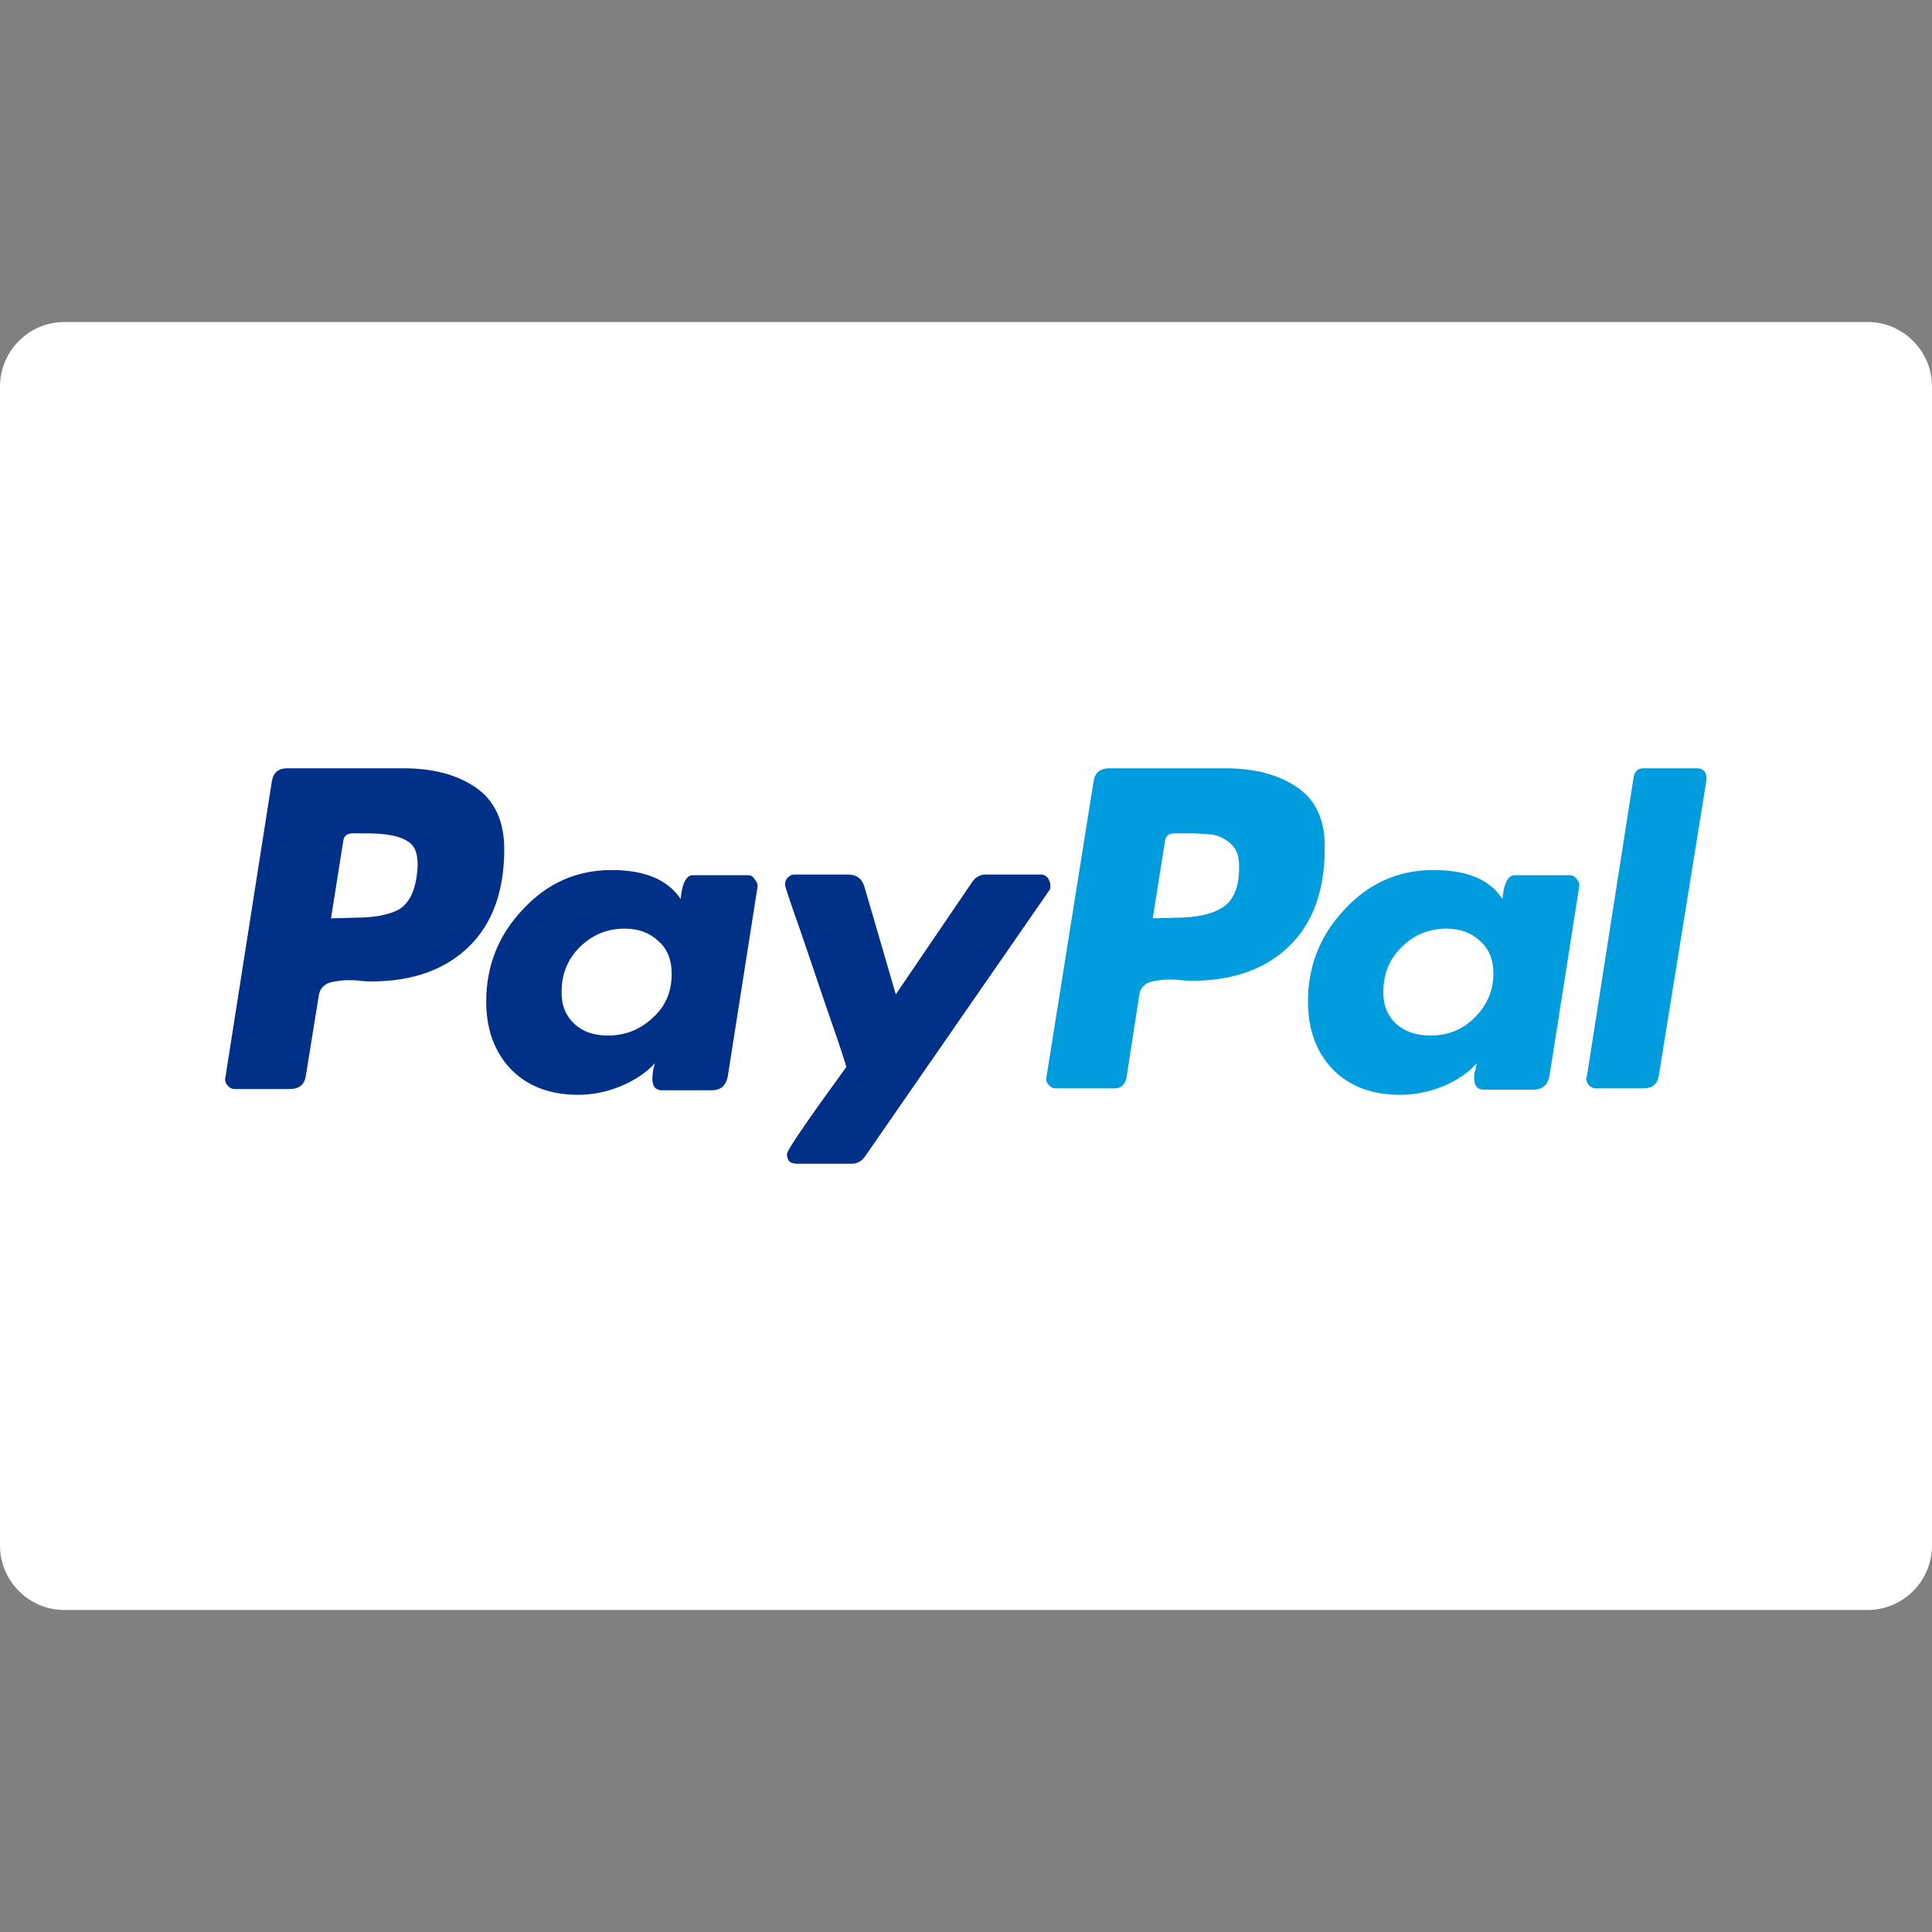 <?xml version="1.0" encoding="utf-8"?>
<!-- Generator: Adobe Illustrator 23.0.0, SVG Export Plug-In . SVG Version: 6.00 Build 0)  -->
<svg version="1.1" id="Layer_1" xmlns="http://www.w3.org/2000/svg" xmlns:xlink="http://www.w3.org/1999/xlink" x="0px" y="0px"
	 viewBox="0 0 300 300" style="enable-background:new 0 0 300 300;" xml:space="preserve">
<rect x="0" y="0" width="300" height="300" fill="#808080" stroke="none"/>
<style type="text/css">
	.st0{fill:#FFFFFF;}
	.st1{fill:#003087;}
	.st2{fill:#009CDE;}
</style>
<path class="st0" d="M10,50h280c5.5,0,10,4.5,10,10v180c0,5.5-4.5,10-10,10H10c-5.5,0-10-4.5-10-10V60C0,54.5,4.5,50,10,50z"/>
<path class="st1" d="M73.9,122.3c-2.9-2-6.6-3-11.3-3h-18c-1.4,0-2.2,0.7-2.4,2.1L35,167.3c-0.1,0.4,0,0.9,0.3,1.2
	c0.3,0.4,0.7,0.6,1.1,0.6H45c1.5,0,2.3-0.7,2.5-2.1l2-12.4c0.1-0.6,0.3-1.1,0.8-1.5c0.4-0.4,1-0.6,1.7-0.7c0.7-0.1,1.3-0.2,1.9-0.2
	c0.6,0,1.3,0,2.1,0.1c0.8,0.1,1.3,0.1,1.6,0.1c6.4,0,11.5-1.8,15.2-5.4c3.7-3.6,5.5-8.7,5.5-15.1C78.3,127.5,76.8,124.3,73.9,122.3
	L73.9,122.3z M64.7,136.1c-0.4,2.6-1.3,4.3-2.9,5.2c-1.6,0.8-3.8,1.2-6.7,1.2l-3.7,0.1l1.9-12c0.1-0.8,0.6-1.2,1.5-1.2h2.1
	c3,0,5.2,0.4,6.5,1.3C64.7,131.5,65.1,133.3,64.7,136.1L64.7,136.1z"/>
<path class="st2" d="M263.5,119.3h-8.3c-0.8,0-1.3,0.4-1.5,1.2l-7.3,46.7l-0.1,0.2c0,0.4,0.1,0.7,0.4,1.1c0.3,0.3,0.7,0.5,1.1,0.5
	h7.4c1.4,0,2.2-0.7,2.4-2.1L265,121v-0.1C265,119.9,264.5,119.3,263.5,119.3L263.5,119.3z"/>
<path class="st1" d="M163.1,137.4c0-0.4-0.2-0.7-0.4-1.1c-0.3-0.3-0.6-0.5-1-0.5H153c-0.8,0-1.5,0.4-2,1.1l-11.9,17.5l-4.9-16.8
	c-0.4-1.2-1.2-1.8-2.5-1.8h-8.4c-0.4,0-0.7,0.2-1,0.5c-0.3,0.3-0.4,0.7-0.4,1.1c0,0.2,0.7,2.4,2.2,6.6c1.5,4.3,3,8.9,4.7,13.8
	c1.7,4.9,2.6,7.6,2.6,7.9c-6.1,8.4-9.2,12.9-9.2,13.5c0,1,0.5,1.5,1.5,1.5h8.6c0.8,0,1.5-0.4,2-1.1l28.6-41.3
	C163.1,138.1,163.1,137.8,163.1,137.4L163.1,137.4z"/>
<path class="st2" d="M243.7,135.9h-8.5c-1,0-1.7,1.2-1.9,3.7c-1.9-3-5.5-4.5-10.7-4.5c-5.4,0-10,2-13.8,6.1c-3.8,4-5.7,8.8-5.7,14.3
	c0,4.4,1.3,7.9,3.9,10.6c2.6,2.6,6,3.9,10.4,3.9c2.2,0,4.4-0.4,6.6-1.3c2.2-0.9,4-2.1,5.3-3.6c0,0.1-0.1,0.4-0.2,1
	c-0.2,0.6-0.2,1.1-0.2,1.3c0,1.2,0.5,1.8,1.5,1.8h7.7c1.4,0,2.2-0.7,2.5-2.1l4.6-29.3c0.1-0.4,0-0.9-0.3-1.2
	C244.5,136,244.1,135.9,243.7,135.9L243.7,135.9z M229,158c-1.9,1.9-4.2,2.8-6.9,2.8c-2.2,0-3.9-0.6-5.3-1.8c-1.3-1.2-2-2.8-2-4.9
	c0-2.8,0.9-5.1,2.8-7c1.9-1.9,4.2-2.9,7-2.9c2.1,0,3.8,0.6,5.2,1.9c1.4,1.2,2.1,2.9,2.1,5.1C231.9,153.8,230.9,156.1,229,158
	L229,158z"/>
<path class="st1" d="M116.1,135.9h-8.5c-1,0-1.7,1.2-1.9,3.7c-2-3-5.6-4.5-10.7-4.5c-5.4,0-10,2-13.8,6.1c-3.8,4-5.7,8.8-5.7,14.3
	c0,4.4,1.3,7.9,3.9,10.6c2.6,2.6,6,3.9,10.4,3.9c2.1,0,4.3-0.4,6.5-1.3c2.2-0.9,4-2.1,5.4-3.6c-0.3,0.9-0.4,1.7-0.4,2.4
	c0,1.2,0.5,1.8,1.5,1.8h7.7c1.4,0,2.2-0.7,2.5-2.1l4.6-29.3c0.1-0.4,0-0.9-0.3-1.2C116.9,136,116.5,135.9,116.1,135.9L116.1,135.9z
	 M101.4,158c-1.9,1.8-4.2,2.8-7,2.8c-2.2,0-3.9-0.6-5.2-1.8c-1.3-1.2-2-2.8-2-4.9c0-2.8,0.9-5.1,2.8-7c1.9-1.9,4.2-2.9,7-2.9
	c2.1,0,3.8,0.6,5.2,1.9c1.4,1.2,2.1,2.9,2.1,5.1C104.3,153.9,103.4,156.2,101.4,158L101.4,158z"/>
<path class="st2" d="M201.5,122.3c-2.9-2-6.6-3-11.3-3h-17.9c-1.5,0-2.3,0.7-2.5,2.1l-7.3,45.8c-0.1,0.5,0,0.9,0.3,1.2
	c0.3,0.4,0.7,0.6,1.1,0.6h9.2c0.9,0,1.5-0.5,1.8-1.5l2-13c0.1-0.6,0.3-1.1,0.8-1.5c0.4-0.4,1-0.6,1.7-0.7c0.7-0.1,1.3-0.2,1.9-0.2
	c0.6,0,1.3,0,2.1,0.1c0.8,0.1,1.3,0.1,1.6,0.1c6.4,0,11.5-1.8,15.2-5.4c3.7-3.6,5.5-8.7,5.5-15.1
	C205.8,127.5,204.4,124.3,201.5,122.3L201.5,122.3z M190,140.8c-1.6,1.1-4.1,1.7-7.4,1.7l-3.6,0.1l1.9-12c0.1-0.8,0.6-1.2,1.5-1.2h2
	c1.6,0,3,0.1,3.9,0.2c1,0.2,1.9,0.6,2.8,1.4c0.9,0.8,1.3,1.9,1.3,3.4C192.5,137.5,191.6,139.7,190,140.8z"/>
</svg>
